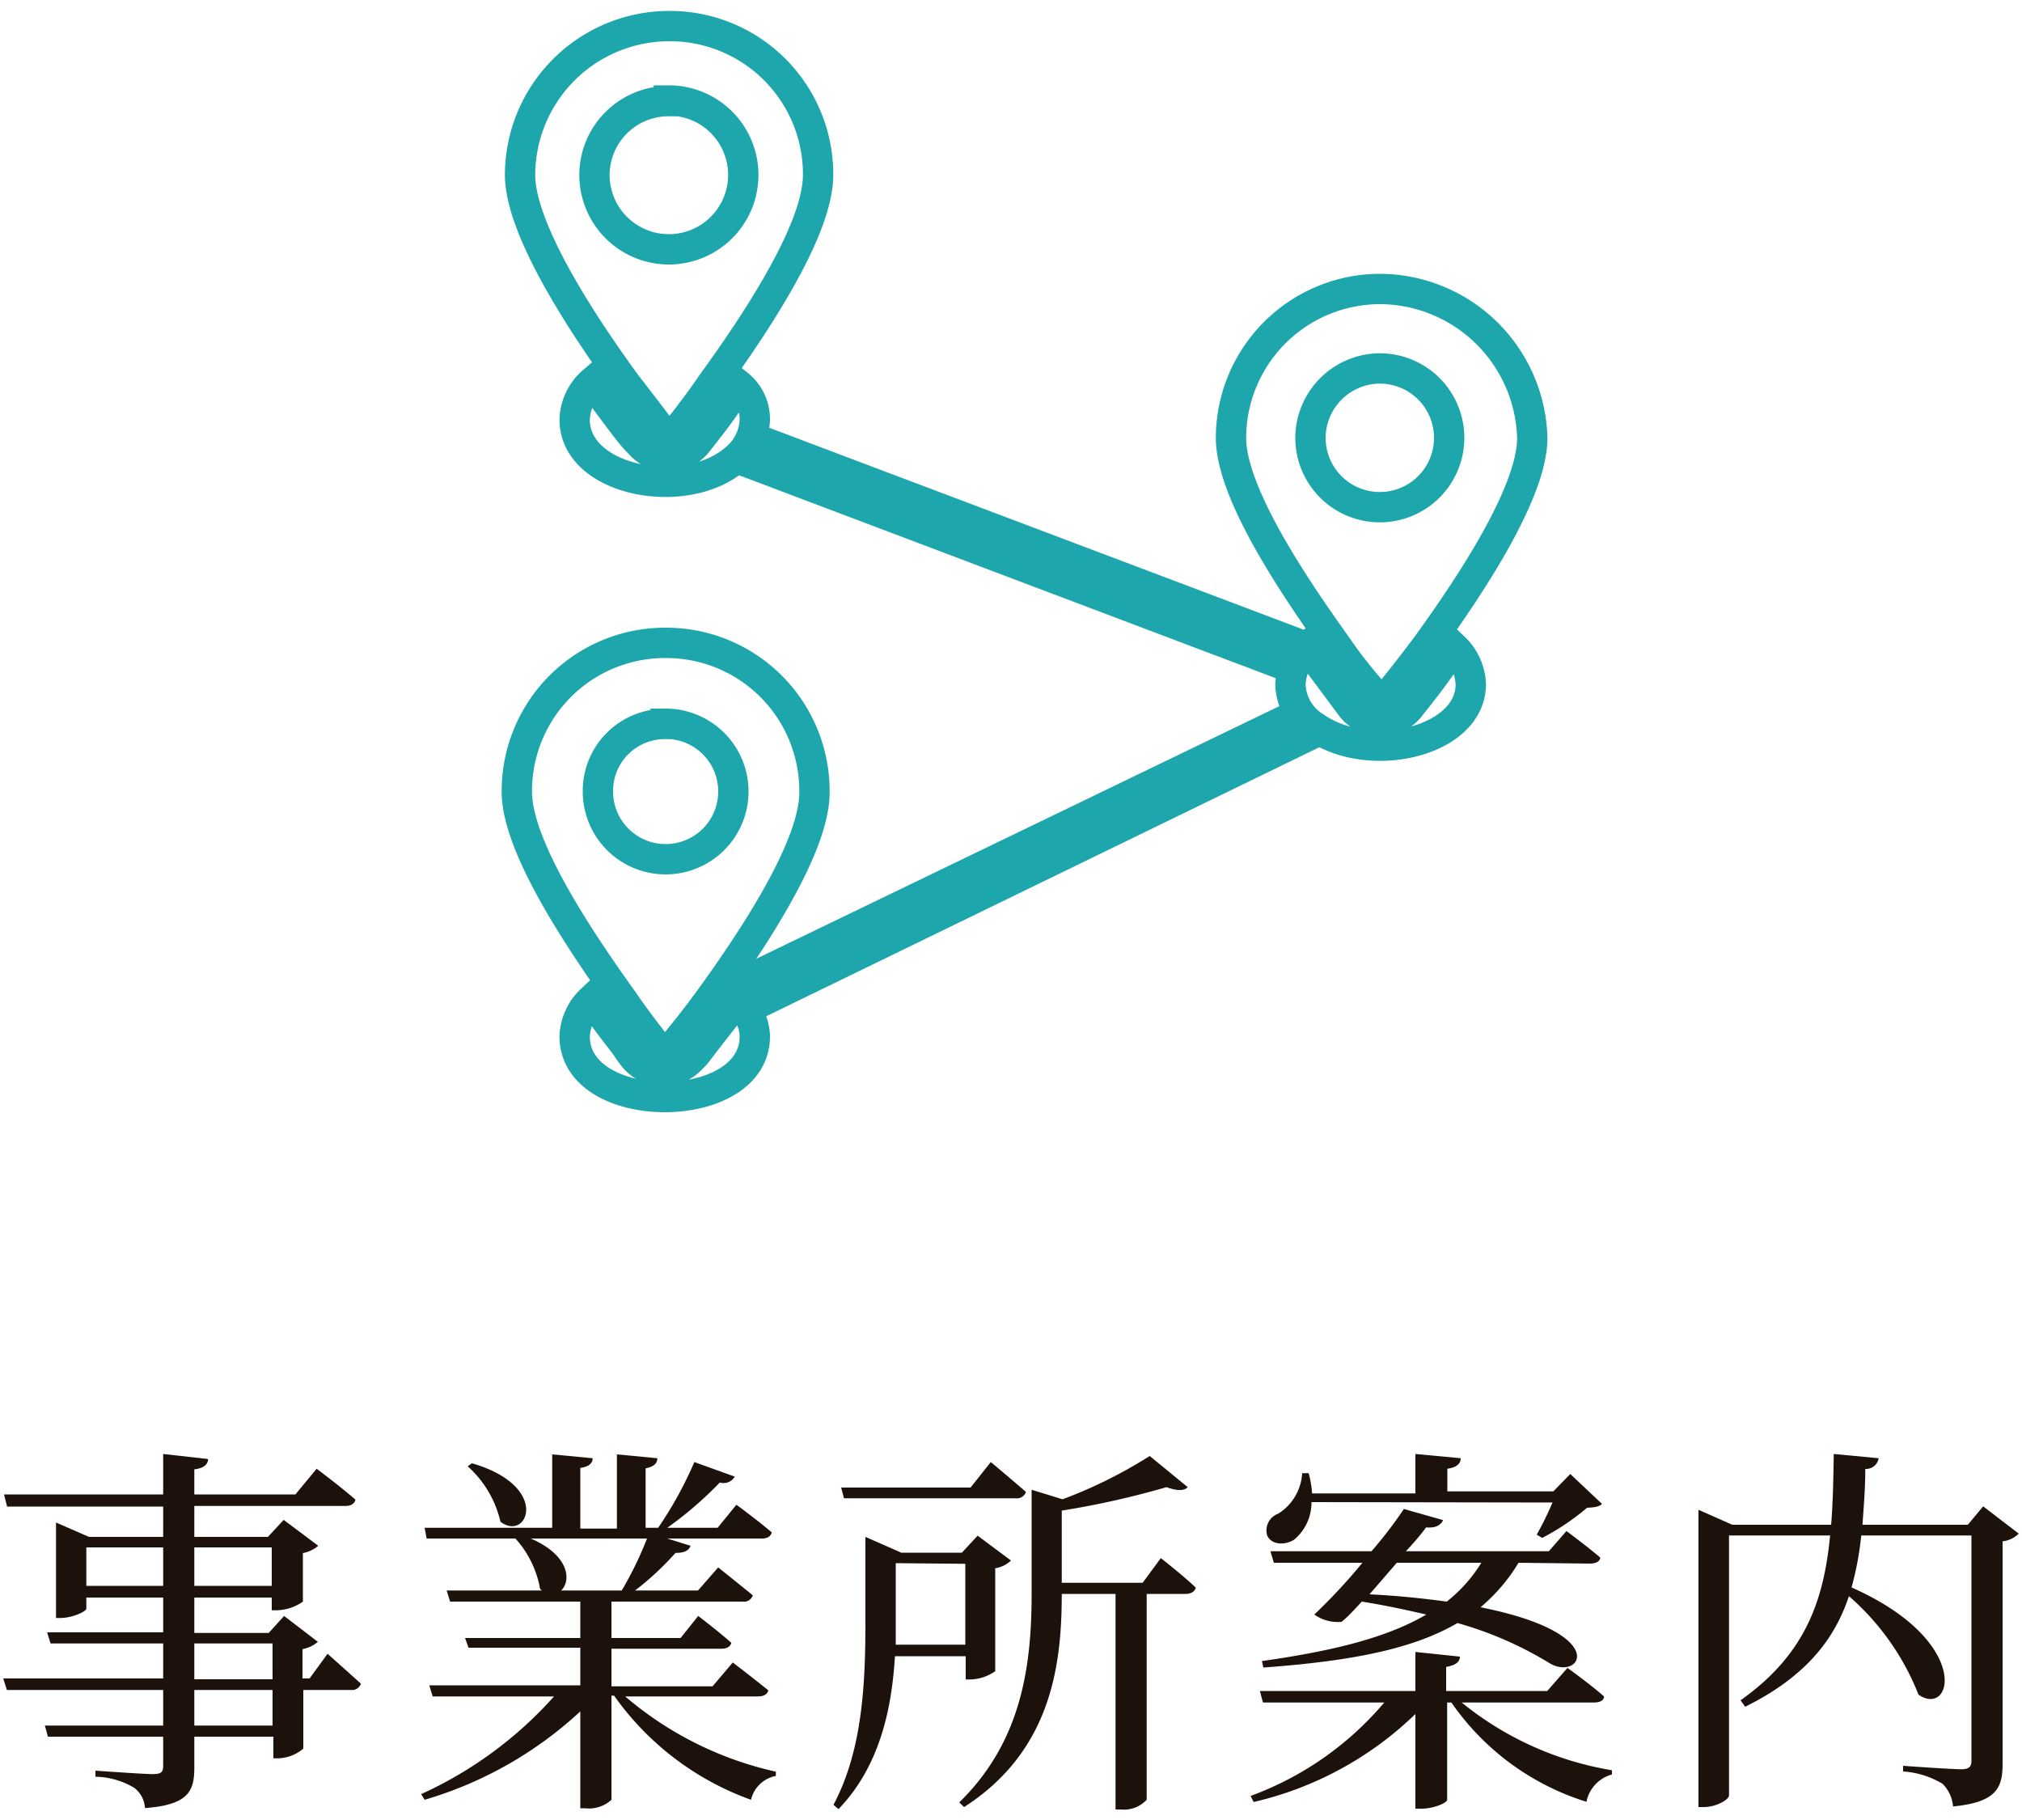 <svg xmlns="http://www.w3.org/2000/svg" width="100" height="90" viewBox="0 0 100 90"><defs><style>.a{fill:#1d110c;}.b{fill:none;stroke:#1ea6ad;stroke-miterlimit:10;stroke-width:1.5px;}</style></defs><path class="a" d="M16.2,81.78s1,.89,1.65,1.48a.46.46,0,0,1-.49.31H15v2.9a2,2,0,0,1-1.27.48h-.21V85.88H9.61v1.53c0,1.14-.27,1.84-2.44,2a1.35,1.35,0,0,0-.53-1,3.86,3.86,0,0,0-1.92-.55v-.3s2.38.17,2.83.17.52-.12.52-.42V85.88H2.37l-.15-.55H8.07V83.57H.34L.16,83H8.07V81.27H2.5l-.17-.55H8.07V79H4.27v.55c0,.13-.67.46-1.29.46H2.77V75.29L4.4,76H8.07v-1.5H.35L.2,73.9H8.07v-2l2.22.25c0,.27-.23.46-.68.51V73.9h5l1.05-1.27s1.19.89,1.92,1.53c-.06.21-.23.31-.5.31H9.61V76h3.64l.78-.84,1.71,1.28a1.62,1.62,0,0,1-.76.36V79.2a2.36,2.36,0,0,1-1.29.43h-.25V79H9.61v1.75h3.68l.76-.84,1.67,1.28a1.62,1.62,0,0,1-.76.36V83h.35ZM8.07,78.42v-1.9H4.27v1.9Zm1.54-1.9v1.9h3.83v-1.9Zm0,6.52h3.87V81.27H9.61Zm3.87.53H9.61v1.76h3.87Z"/><path class="a" d="M30.92,83.89a17.2,17.2,0,0,0,7.45,3.72l0,.21A1.57,1.57,0,0,0,37.14,89a14.14,14.14,0,0,1-6.77-5.15h-.13V89a1.63,1.63,0,0,1-1.29.42H28.7V84.63A19.31,19.31,0,0,1,21,89l-.17-.28a19.76,19.76,0,0,0,6.57-4.83h-6l-.17-.55H28.7V81.48H23.17L23,81H28.7V79.2H22.26l-.17-.55H26.8l-.09-.08a5,5,0,0,0-1.22-2.49H21.1L21,75.55h6.31V71.92l2,.19c0,.25-.19.42-.61.48v3h1.81V71.92l2,.19c0,.25-.17.42-.58.5v2.94h.62a19.16,19.16,0,0,0,1.79-3.25l2,.72a.64.64,0,0,1-.74.29A18.37,18.37,0,0,1,33,75.55h2.49l.93-1.14s1.09.8,1.75,1.37c-.06.21-.23.3-.49.3H33l1.15.36c-.07.23-.32.36-.74.35a14.55,14.55,0,0,1-2,1.86h3.11l1-1.14s1,.8,1.71,1.38a.45.45,0,0,1-.49.31H30.24V81h3.42l.87-1.09s1,.76,1.64,1.33c-.06.19-.21.29-.5.29H30.24v1.86h5l1-1.18S37.27,83,38,83.59c-.06.21-.25.3-.51.3ZM23.34,72.36c3.94,1.14,2.74,3.91,1.41,2.89a5.25,5.25,0,0,0-1.62-2.74Zm2.91,3.72c1.94.84,2,2.11,1.5,2.57h3A18,18,0,0,0,32,76.08Z"/><path class="a" d="M44.26,81.9c-.15,2.48-.7,5.39-2.79,7.56l-.25-.21c1.48-2.78,1.58-6.2,1.58-9.16V76l1.77.78h3l.78-.84L50,77.17a1.45,1.45,0,0,1-.78.38v5.09a2.21,2.21,0,0,1-1.23.41h-.23V81.9Zm-2.52-7.81-.14-.53H48l1-1.26s1.06.88,1.74,1.48a.47.47,0,0,1-.51.31ZM44.3,77.3v2.77c0,.4,0,.82,0,1.26h3.44v-4Zm13.11-.25s1.08.84,1.73,1.46c-.06.21-.25.31-.52.31H56.71V89a1.54,1.54,0,0,1-1.28.48h-.26V78.82H52.51v0c0,3.44-.48,7.75-4.83,10.54l-.24-.23c3.07-3,3.58-6.7,3.58-10.33V73.67l1.53.47A23.17,23.17,0,0,0,56.86,72l1.88,1.54c-.17.19-.53.19-1.05,0a42.24,42.24,0,0,1-5.18,1.16v3.57h4Z"/><path class="a" d="M72.29,84.19a15.87,15.87,0,0,0,7.43,3.35l0,.21a1.75,1.75,0,0,0-1.26,1.35,12.71,12.71,0,0,1-6.68-4.91h-.21V89c0,.15-.67.44-1.26.44H70V84.76a17,17,0,0,1-8,4.35l-.15-.3a15.75,15.75,0,0,0,6.61-4.62h-6l-.15-.57H70V81.69l2.2.23c0,.26-.21.43-.68.51v1.19h5l1-1.14s1.12.8,1.81,1.41c0,.21-.23.3-.5.3Zm2.81-6.91a8.78,8.78,0,0,1-1.88,2.2c6.53,1.3,4.94,3.65,3.44,2.78a18.05,18.05,0,0,0-4.58-2c-2.17,1.27-5.19,1.88-9.6,2.2l-.07-.32c3.46-.49,6.15-1.14,8.13-2.3-1-.23-2-.45-3.19-.64-.36.39-.7.76-1,1A2,2,0,0,1,65,79.84a28.51,28.51,0,0,0,2.38-2.56H63l-.17-.57h5a21.55,21.55,0,0,0,1.6-2.09l1.94.55c-.12.25-.36.4-.84.36-.21.29-.55.7-1,1.18h7.07l.87-1s1,.74,1.67,1.31c0,.2-.24.3-.51.3Zm-10.24-3A2.39,2.39,0,0,1,64,76.14c-.44.28-1.12.27-1.33-.21a.88.88,0,0,1,.55-1.08,2.53,2.53,0,0,0,1.18-2h.32a4.89,4.89,0,0,1,.17,1H70V71.9l2.24.21c0,.27-.21.46-.66.52v1.12h5.24l.84-.86,1.57,1.48c-.15.14-.36.17-.74.19a11.79,11.79,0,0,1-2.22,1.49L76,75.89a15.79,15.79,0,0,0,.78-1.59Zm4.22,3-1.35,1.56c1.44.07,2.71.21,3.82.36a7.31,7.31,0,0,0,1.71-1.92Z"/><path class="a" d="M99.84,75.84a1.36,1.36,0,0,1-.8.38v11c0,1.18-.29,1.9-2.45,2.11a1.79,1.79,0,0,0-.52-1.12,4.32,4.32,0,0,0-1.95-.61v-.28s2.35.17,2.89.17c.38,0,.49-.13.49-.44V75.93H92.05a15.42,15.42,0,0,1-.48,2.57c6,2.66,5,6.47,3.31,5.3a12.51,12.51,0,0,0-3.44-4.87c-.72,2.17-2.17,4-5.13,5.47l-.23-.32c3.14-2.22,4.11-4.83,4.43-8.15h-5V88.79c0,.19-.61.57-1.25.57H84V74.66l1.67.74h4.89c.09-1.08.11-2.24.13-3.5l2.22.21a.63.63,0,0,1-.66.53c0,1-.08,1.88-.14,2.76h5.21l.76-.91Z"/><path class="b" d="M64.07,36.69,38,49.37a5.49,5.49,0,0,0-.66-.74l-.24-.24L63.17,35.8A4.74,4.74,0,0,0,64.07,36.69Z"/><path class="b" d="M63.42,31.54a6.7,6.7,0,0,0-.66,1.07l-25.1-9.49a2.87,2.87,0,0,0,.66-1.06Z"/><path class="b" d="M37.33,51.25c0,4-8.91,4-8.91,0a2.62,2.62,0,0,1,.82-1.8,4.58,4.58,0,0,0,.49.65c.57.82,1.14,1.47,1.39,1.88h0l.25.33a1.88,1.88,0,0,0,2.78.08l.08-.08.16-.16c.25-.33.82-1.07,1.55-2a5.48,5.48,0,0,1,.49-.65A2.25,2.25,0,0,1,37.33,51.25Z"/><path class="b" d="M72.74,33.83c0,2.86-5,4-7.69,2.13a2.56,2.56,0,0,1-1.23-2.13,2.67,2.67,0,0,1,.82-1.8c.33.41,1.72,2.29,2.21,2.95a1.85,1.85,0,0,0,2.86,0c.25-.33,1-1.23,1.72-2.29.16-.25.32-.41.49-.66A2.64,2.64,0,0,1,72.74,33.83Z"/><path class="b" d="M37.33,20.75a2.6,2.6,0,0,1-.65,1.64c-2.29,2.53-8.26,1.55-8.26-1.64a2.59,2.59,0,0,1,.9-1.88l.49.74c.74,1,1.47,2,1.8,2.29a1.85,1.85,0,0,0,2.86,0c.25-.33,1-1.23,1.64-2.21a3.39,3.39,0,0,0,.41-.66A2.18,2.18,0,0,1,37.33,20.75Z"/><path class="b" d="M32.92,31.79a7.33,7.33,0,0,0-7.36,7.36c0,2.61,2.86,7,5.23,10.3.9,1.31,1.64,2.21,1.64,2.21.24.32.73.41,1.06-.17.25-.32.82-1,1.55-2,2.38-3.27,5.24-7.69,5.24-10.3A7.33,7.33,0,0,0,32.92,31.79Zm0,4a3.35,3.35,0,1,1-3.35,3.35A3.31,3.31,0,0,1,32.92,35.8Z"/><path class="b" d="M68.24,14.29a7.38,7.38,0,0,0-7.36,7.36c0,2.62,2.86,7,5.23,10.3a22.73,22.73,0,0,0,1.72,2.21.61.61,0,0,0,1,0s.74-.9,1.72-2.21c2.37-3.27,5.23-7.68,5.23-10.3A7.57,7.57,0,0,0,68.24,14.29Zm0,3.93a3.43,3.43,0,1,1-3.43,3.43A3.45,3.45,0,0,1,68.24,18.22Z"/><path class="b" d="M33.08,1.29a7.38,7.38,0,0,0-7.36,7.36c0,2,1.72,5.48,5.15,10.22,1,1.31,1.72,2.21,1.72,2.29a.61.61,0,0,0,1,0s.74-.9,1.64-2.21c2.37-3.27,5.23-7.68,5.23-10.3A7.33,7.33,0,0,0,33.08,1.29Zm0,3.68A3.68,3.68,0,1,1,29.4,8.65,3.66,3.66,0,0,1,33.08,5Z"/></svg>